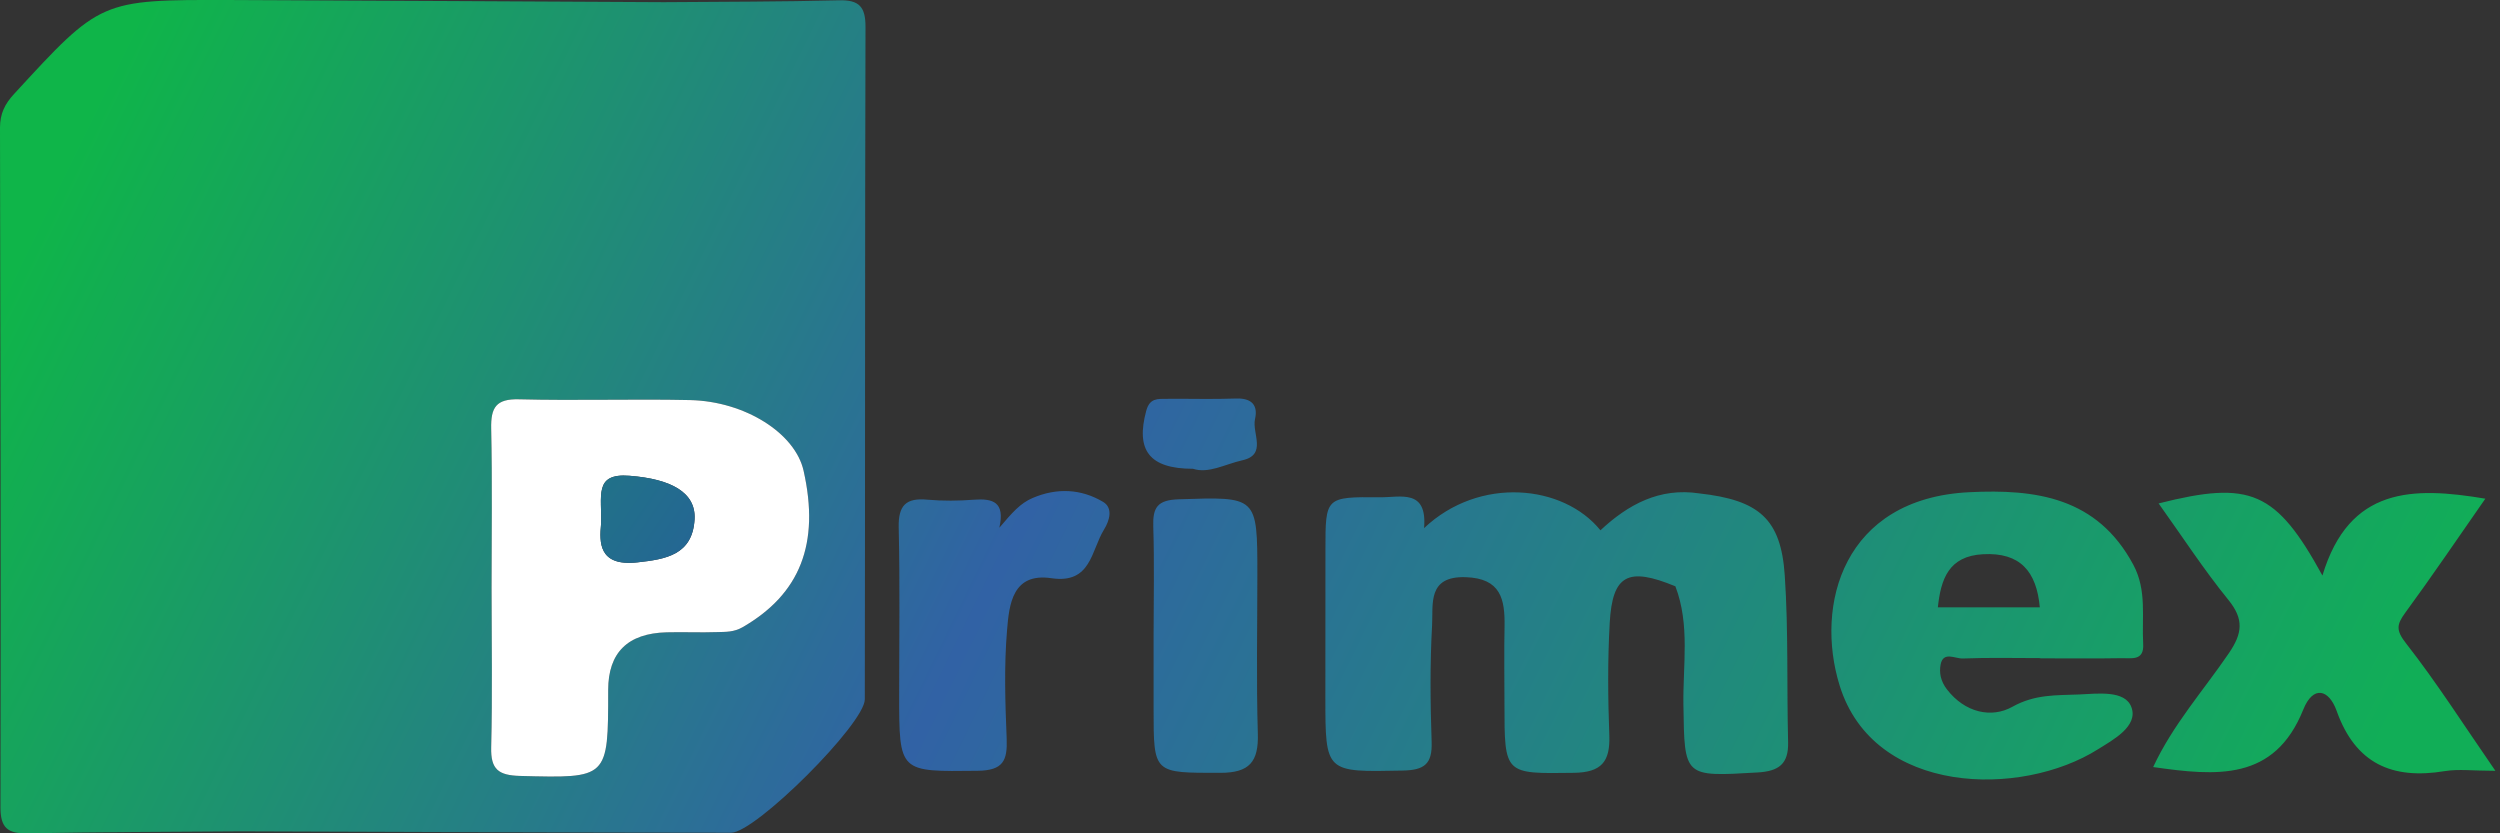 <svg width="294" height="98" viewBox="0 0 294 98" fill="none" xmlns="http://www.w3.org/2000/svg">
<rect x="0" y="0" width="294" height="98" fill="#333333" stroke="none"/>
<g clip-path="url(#clip0_1175_856)">
<path d="M26.916 0.001C43.974 0.065 61.025 0.174 78.083 0.257C84.936 0.202 91.798 0.211 98.65 0.037C101.023 -0.027 101.792 0.78 101.783 3.17C101.71 29.529 101.747 55.888 101.701 82.247C101.692 85.105 88.856 97.928 85.98 97.928C66.778 97.919 47.575 97.827 28.373 97.763C20 97.827 11.626 97.836 3.253 98.001C0.926 98.047 0.047 97.378 0.056 94.933C0.101 68.299 0.055 41.664 0 15.021C4.6991e-05 13.382 0.559 12.227 1.677 11.027C11.818 0 11.801 -0.036 26.916 0.001ZM231.563 57.885C239.433 57.491 246.625 58.489 250.876 66.411C252.498 69.433 251.856 72.612 252.039 75.744C252.149 77.759 250.638 77.375 249.529 77.402C246.332 77.457 243.135 77.42 239.938 77.42V77.393C236.896 77.393 233.845 77.319 230.812 77.439C229.942 77.475 228.531 76.559 228.22 78.135C228.037 79.078 228.202 80.094 228.962 81.074C231.078 83.822 234.211 84.491 236.657 83.117C239.314 81.633 241.815 81.78 244.472 81.67C246.725 81.569 249.886 81.148 250.646 83.144C251.508 85.416 248.448 87.028 246.734 88.108C237.683 93.823 220.341 93.558 216.338 80.607C213.406 71.128 216.759 58.627 231.563 57.885ZM61.043 46.958C58.332 46.885 57.708 47.929 57.763 50.411C57.9 56.657 57.809 62.904 57.809 69.15C57.809 75.397 57.918 81.643 57.763 87.88C57.699 90.499 58.625 91.177 61.162 91.25C71.532 91.516 71.523 91.598 71.523 81.139C71.524 76.737 73.814 74.477 78.394 74.361C80.373 74.306 82.361 74.407 84.34 74.334C85.357 74.306 86.309 74.352 87.353 73.748C94.078 69.856 96.442 63.948 94.5 55.348C93.52 50.979 87.665 47.196 81.151 47.05C74.455 46.903 67.74 47.132 61.043 46.958ZM188.212 62.363C191.464 59.323 195.174 57.317 199.828 58.023C206.855 58.81 209.439 60.999 209.888 67.666C210.327 74.187 210.116 80.746 210.281 87.285C210.345 89.849 209.182 90.692 206.718 90.839C197.996 91.352 198.097 91.424 197.969 82.897C197.895 78.245 198.766 73.501 197.025 68.949C191.455 66.65 189.622 67.575 189.302 73.253C189.054 77.658 189.091 82.091 189.256 86.506C189.366 89.592 188.313 90.838 185.079 90.884C176.926 90.994 176.925 91.122 176.925 82.815C176.925 79.766 176.87 76.716 176.935 73.675C176.99 70.469 176.504 68.014 172.372 67.877C167.828 67.721 168.551 71.065 168.414 73.528C168.158 78.08 168.204 82.669 168.359 87.239C168.451 89.849 167.516 90.572 164.942 90.618C155.863 90.801 155.863 90.902 155.863 82C155.863 76.212 155.872 70.423 155.872 64.626C155.872 58.453 155.873 58.425 162.276 58.48C164.704 58.508 167.865 57.446 167.471 62.107C173.975 55.962 183.86 56.978 188.212 62.363ZM253.853 59.203C264.645 56.474 267.659 57.729 273.119 67.685C276.261 57.234 283.774 57.216 292.275 58.645C289.023 63.306 286.018 67.749 282.857 72.062C281.841 73.455 281.741 74.114 282.959 75.671C286.541 80.241 289.665 85.16 293.458 90.647C290.847 90.647 289.134 90.417 287.503 90.683C281.319 91.708 276.995 89.803 274.787 83.594C273.889 81.075 272.029 80.535 270.856 83.466C267.467 91.892 260.66 91.269 253.212 90.206C255.548 85.196 259.148 81.176 262.135 76.789C263.701 74.481 263.912 72.832 262.062 70.552C259.157 66.98 256.638 63.096 253.853 59.203ZM138.612 58.718C147.865 58.416 147.865 58.306 147.865 67.557C147.865 73.794 147.737 80.04 147.92 86.277C148.021 89.584 146.94 90.893 143.495 90.884C135.662 90.884 135.662 91.031 135.662 83.401V74.719C135.662 70.46 135.762 66.192 135.625 61.933C135.552 59.68 136.102 58.8 138.612 58.718ZM121.462 58.553C124.311 57.344 127.133 57.491 129.707 59.011C130.916 59.716 130.504 61.2 129.826 62.29C128.305 64.754 128.333 68.692 123.643 67.996C119.053 67.318 118.677 71.101 118.43 74.096C118.072 78.318 118.21 82.605 118.384 86.855C118.484 89.455 117.981 90.609 114.958 90.645C105.742 90.746 105.741 90.902 105.741 81.68C105.741 75.14 105.842 68.6 105.687 62.06C105.623 59.432 106.538 58.516 109.085 58.764C110.899 58.928 112.75 58.901 114.563 58.764C116.744 58.608 118.219 59.02 117.522 62.06C119.034 60.293 119.978 59.175 121.462 58.553ZM233.222 65.175C229.136 65.385 228.247 68.133 227.89 71.421H239.882C239.497 67.171 237.555 64.946 233.222 65.175ZM145.354 46.866C147.178 46.802 147.965 47.627 147.59 49.284C147.214 50.942 149.047 53.48 146.097 54.13C144.081 54.579 142.13 55.732 140.298 55.128C135.122 55.128 133.546 52.92 134.801 48.295C135.213 46.793 136.148 46.913 137.174 46.903C139.895 46.876 142.625 46.967 145.354 46.866Z" fill="url(#paint0_linear_1175_856)"/>
<path d="M94.5 55.347C93.519 50.978 87.665 47.196 81.151 47.049C74.455 46.903 67.739 47.132 61.042 46.958C58.331 46.884 57.708 47.928 57.763 50.411C57.9 56.657 57.808 62.903 57.808 69.15C57.808 75.396 57.918 81.642 57.763 87.88C57.698 90.499 58.624 91.177 61.161 91.25C71.532 91.516 71.523 91.598 71.523 81.139C71.529 76.742 73.819 74.483 78.394 74.361C80.373 74.306 82.361 74.407 84.34 74.334C85.357 74.306 86.309 74.352 87.354 73.747C94.078 69.855 96.442 63.947 94.5 55.347ZM74.949 66.136C70.35 66.64 70.497 63.709 70.68 61.676C70.827 58.37 69.764 55.613 74.042 55.952C78.889 56.327 81.857 57.893 81.683 61.062C81.445 65.275 78.275 65.77 74.949 66.136Z" fill="white"/>
<path d="M70.68 61.676C70.826 58.37 69.764 55.612 74.042 55.951C78.888 56.327 81.857 57.894 81.683 61.062C81.444 65.275 78.275 65.769 74.949 66.136C70.35 66.639 70.496 63.709 70.68 61.676Z" fill="url(#paint1_linear_1175_856)"/>
</g>
<defs>
<linearGradient id="paint0_linear_1175_856" x1="21.582" y1="-9.5" x2="268.754" y2="111.033" gradientUnits="userSpaceOnUse">
<stop stop-color="#0FB549"/>
<stop offset="0.435" stop-color="#3162A5"/>
<stop offset="1" stop-color="#11AE57"/>
</linearGradient>
<linearGradient id="paint1_linear_1175_856" x1="7.6" y1="15.063" x2="138.862" y2="104.374" gradientUnits="userSpaceOnUse">
<stop stop-color="#10B14E"/>
<stop offset="0.696" stop-color="#2954A4"/>
<stop offset="1" stop-color="#13A95C"/>
</linearGradient>
<clipPath id="clip0_1175_856">
<rect width="293.457" height="98" fill="white"/>
</clipPath>
</defs>
</svg>
